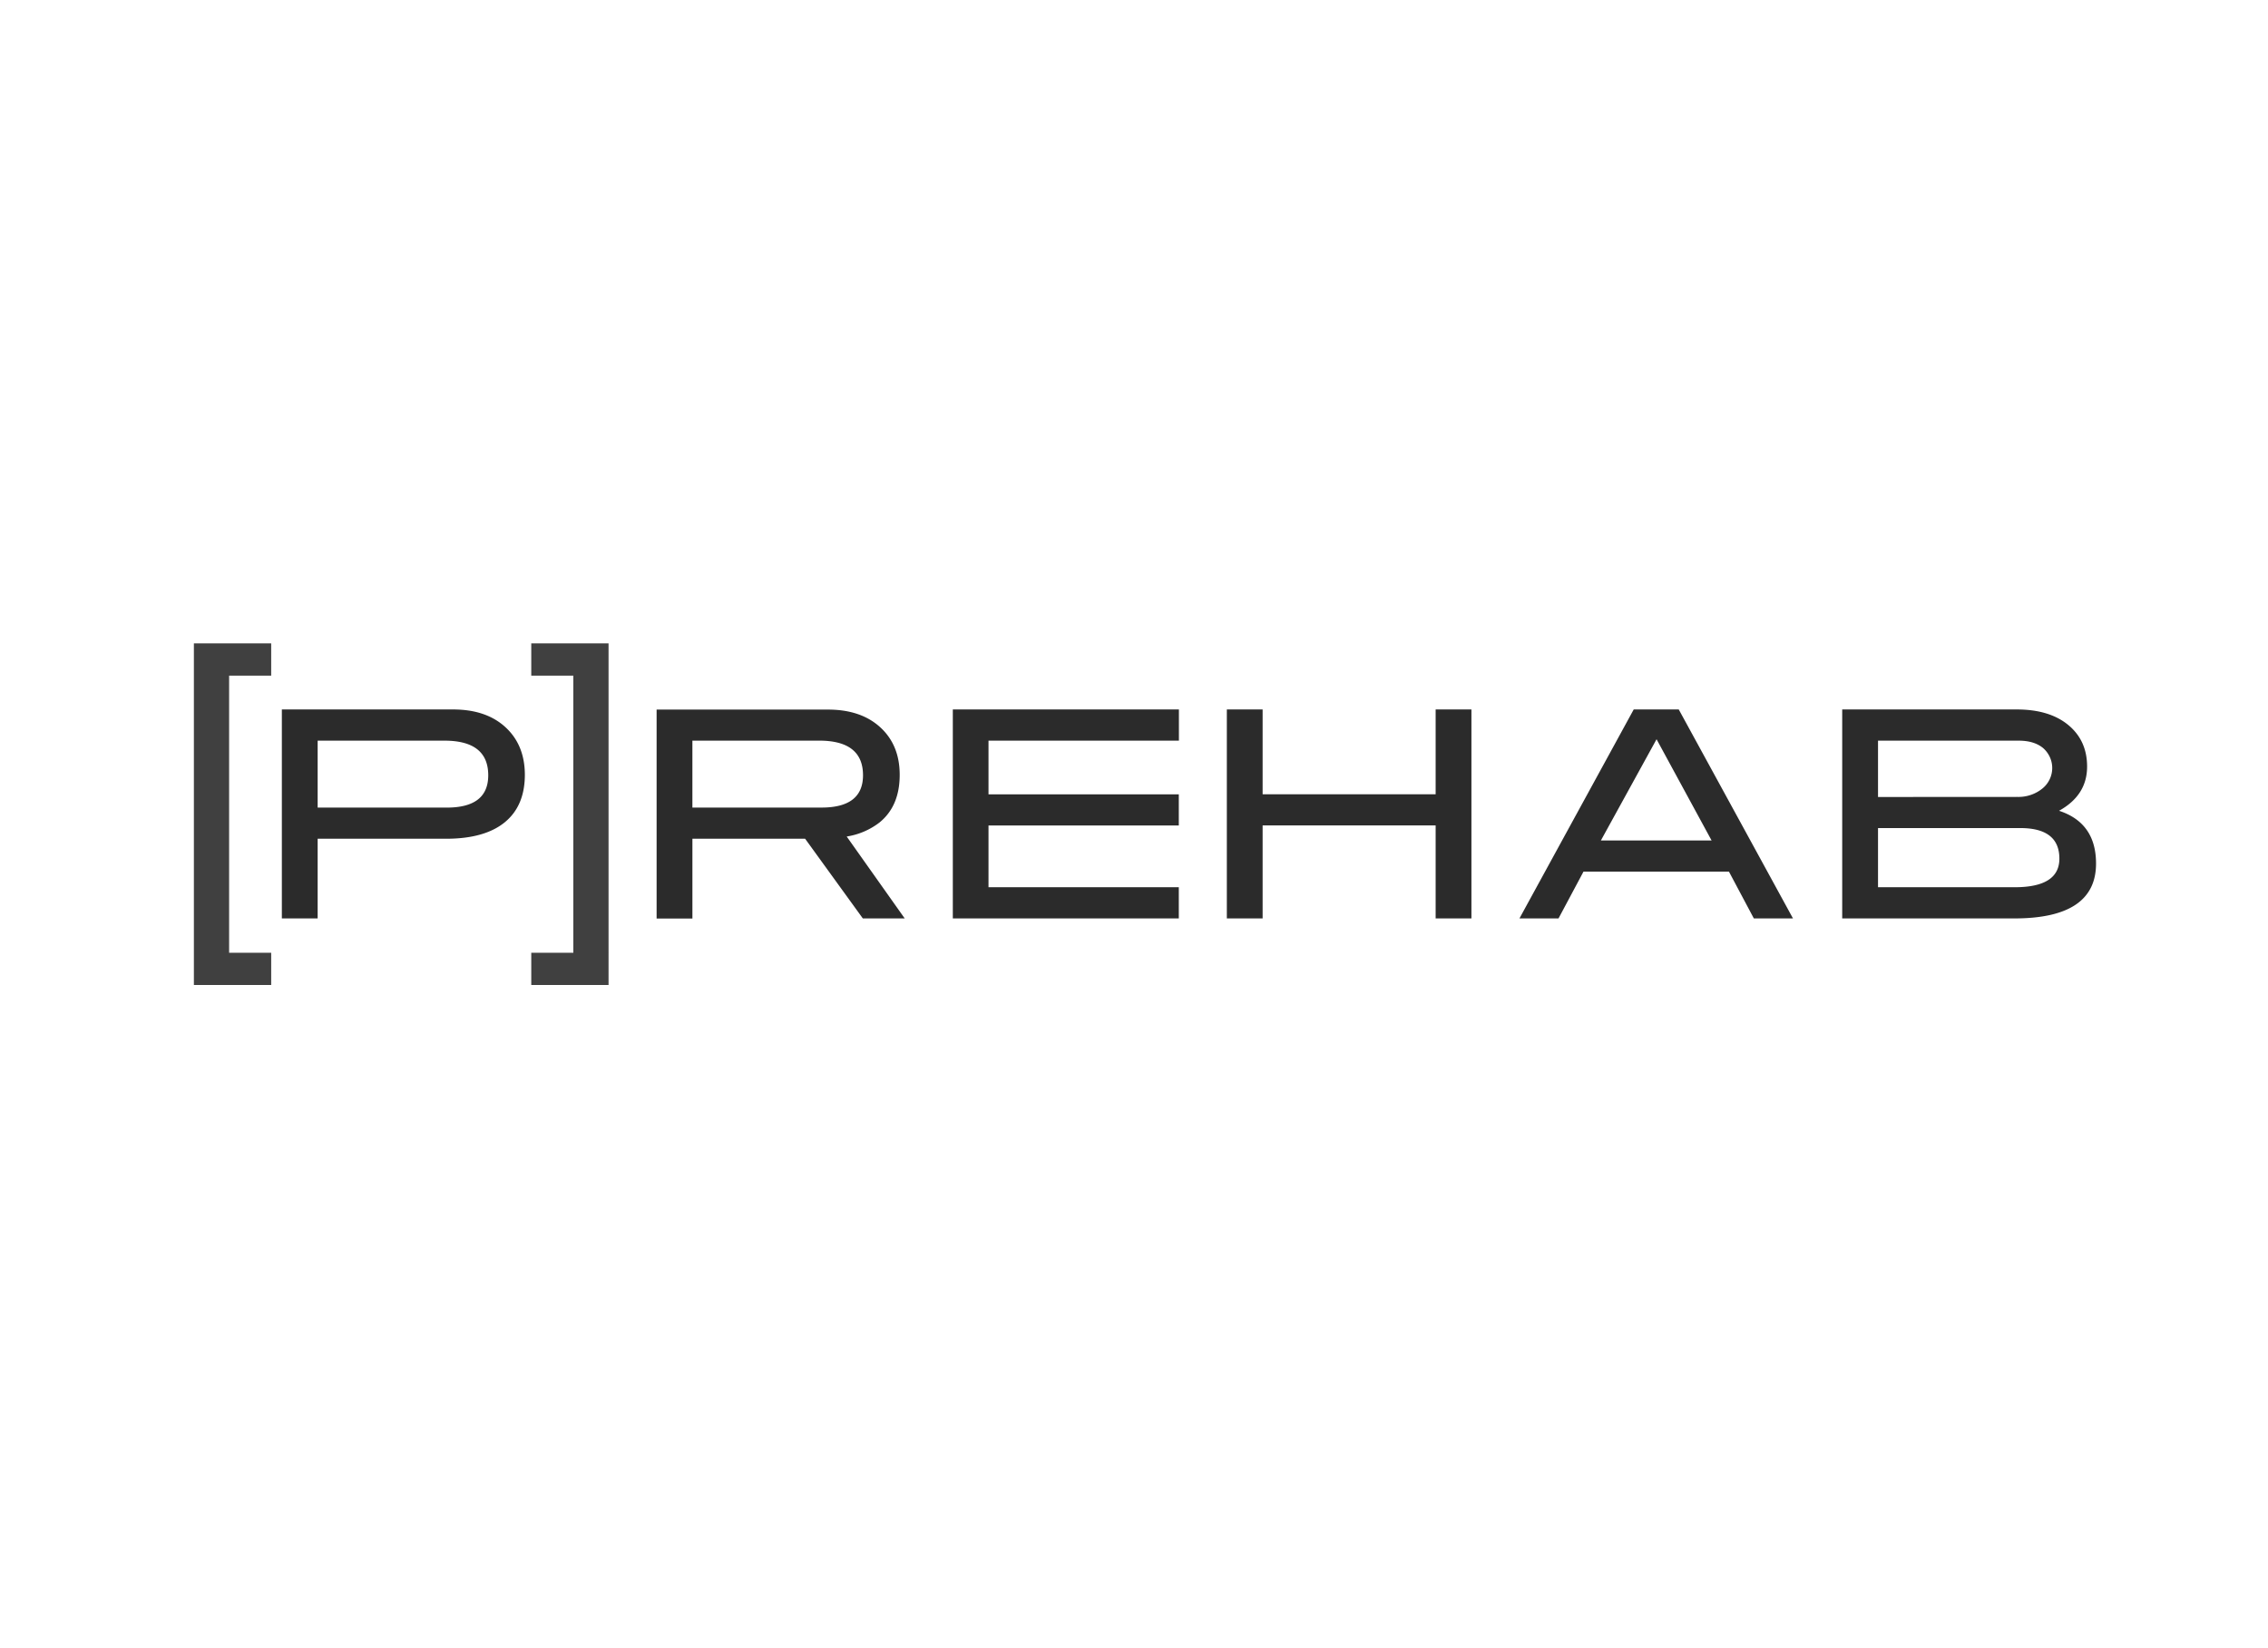 <svg xmlns="http://www.w3.org/2000/svg" width="139" height="101" fill="none"><path fill="#2B2B2B" d="M27.766 43.491q2.03 0 3.212 1.088 1.184 1.089 1.189 2.91 0 1.912-1.233 2.92-1.234 1.006-3.589 1.008h-7.877V56.3h-2.194v-12.81zm-.383 6.016q2.54 0 2.54-1.981 0-2.123-2.687-2.123h-7.768v4.104zM72.246 56.301h-13.85v-12.81h13.857v1.912h-11.67v3.29h11.663v1.91H60.583v3.786h11.663zM90.18 56.3h-2.193v-5.7H77.383v5.7H75.19V43.49h2.193v5.202h10.604V43.49h2.193zM109.887 56.3h-2.399l-1.525-2.867h-8.915l-1.53 2.867h-2.394l7.003-12.81h2.759zm-4.988-4.777-3.373-6.206-3.412 6.206zM126.194 49.702q2.268.744 2.267 3.236 0 3.363-5.008 3.363h-10.549v-12.81h10.695q2.01 0 3.163.955 1.152.955 1.151 2.548 0 1.755-1.719 2.708m-2.559-.85c.556.018 1.1-.162 1.528-.506a1.618 1.618 0 0 0 .612-1.227 1.6 1.6 0 0 0-.135-.685 1.65 1.65 0 0 0-.415-.57q-.55-.46-1.499-.46h-8.627v3.453zm-.164 5.537q2.741 0 2.743-1.751 0-1.876-2.395-1.876h-8.72v3.627zM55.447 56.3l-3.555-5.02a4.4 4.4 0 0 0 2.015-.864q1.235-1.008 1.233-2.919 0-1.82-1.188-2.91-1.19-1.09-3.213-1.088H40.242v12.81h2.194v-4.893h6.908L52.88 56.3zM42.435 45.402h7.769q2.688 0 2.688 2.123 0 1.98-2.542 1.98h-7.915z"/><path fill="#404040" d="M16.621 41.418V39.44h-4.738v20.942h4.738v-1.976h-2.579V41.418zM32.56 58.406v1.976h4.737V39.44H32.56v1.978h2.578v16.988z"/></svg>